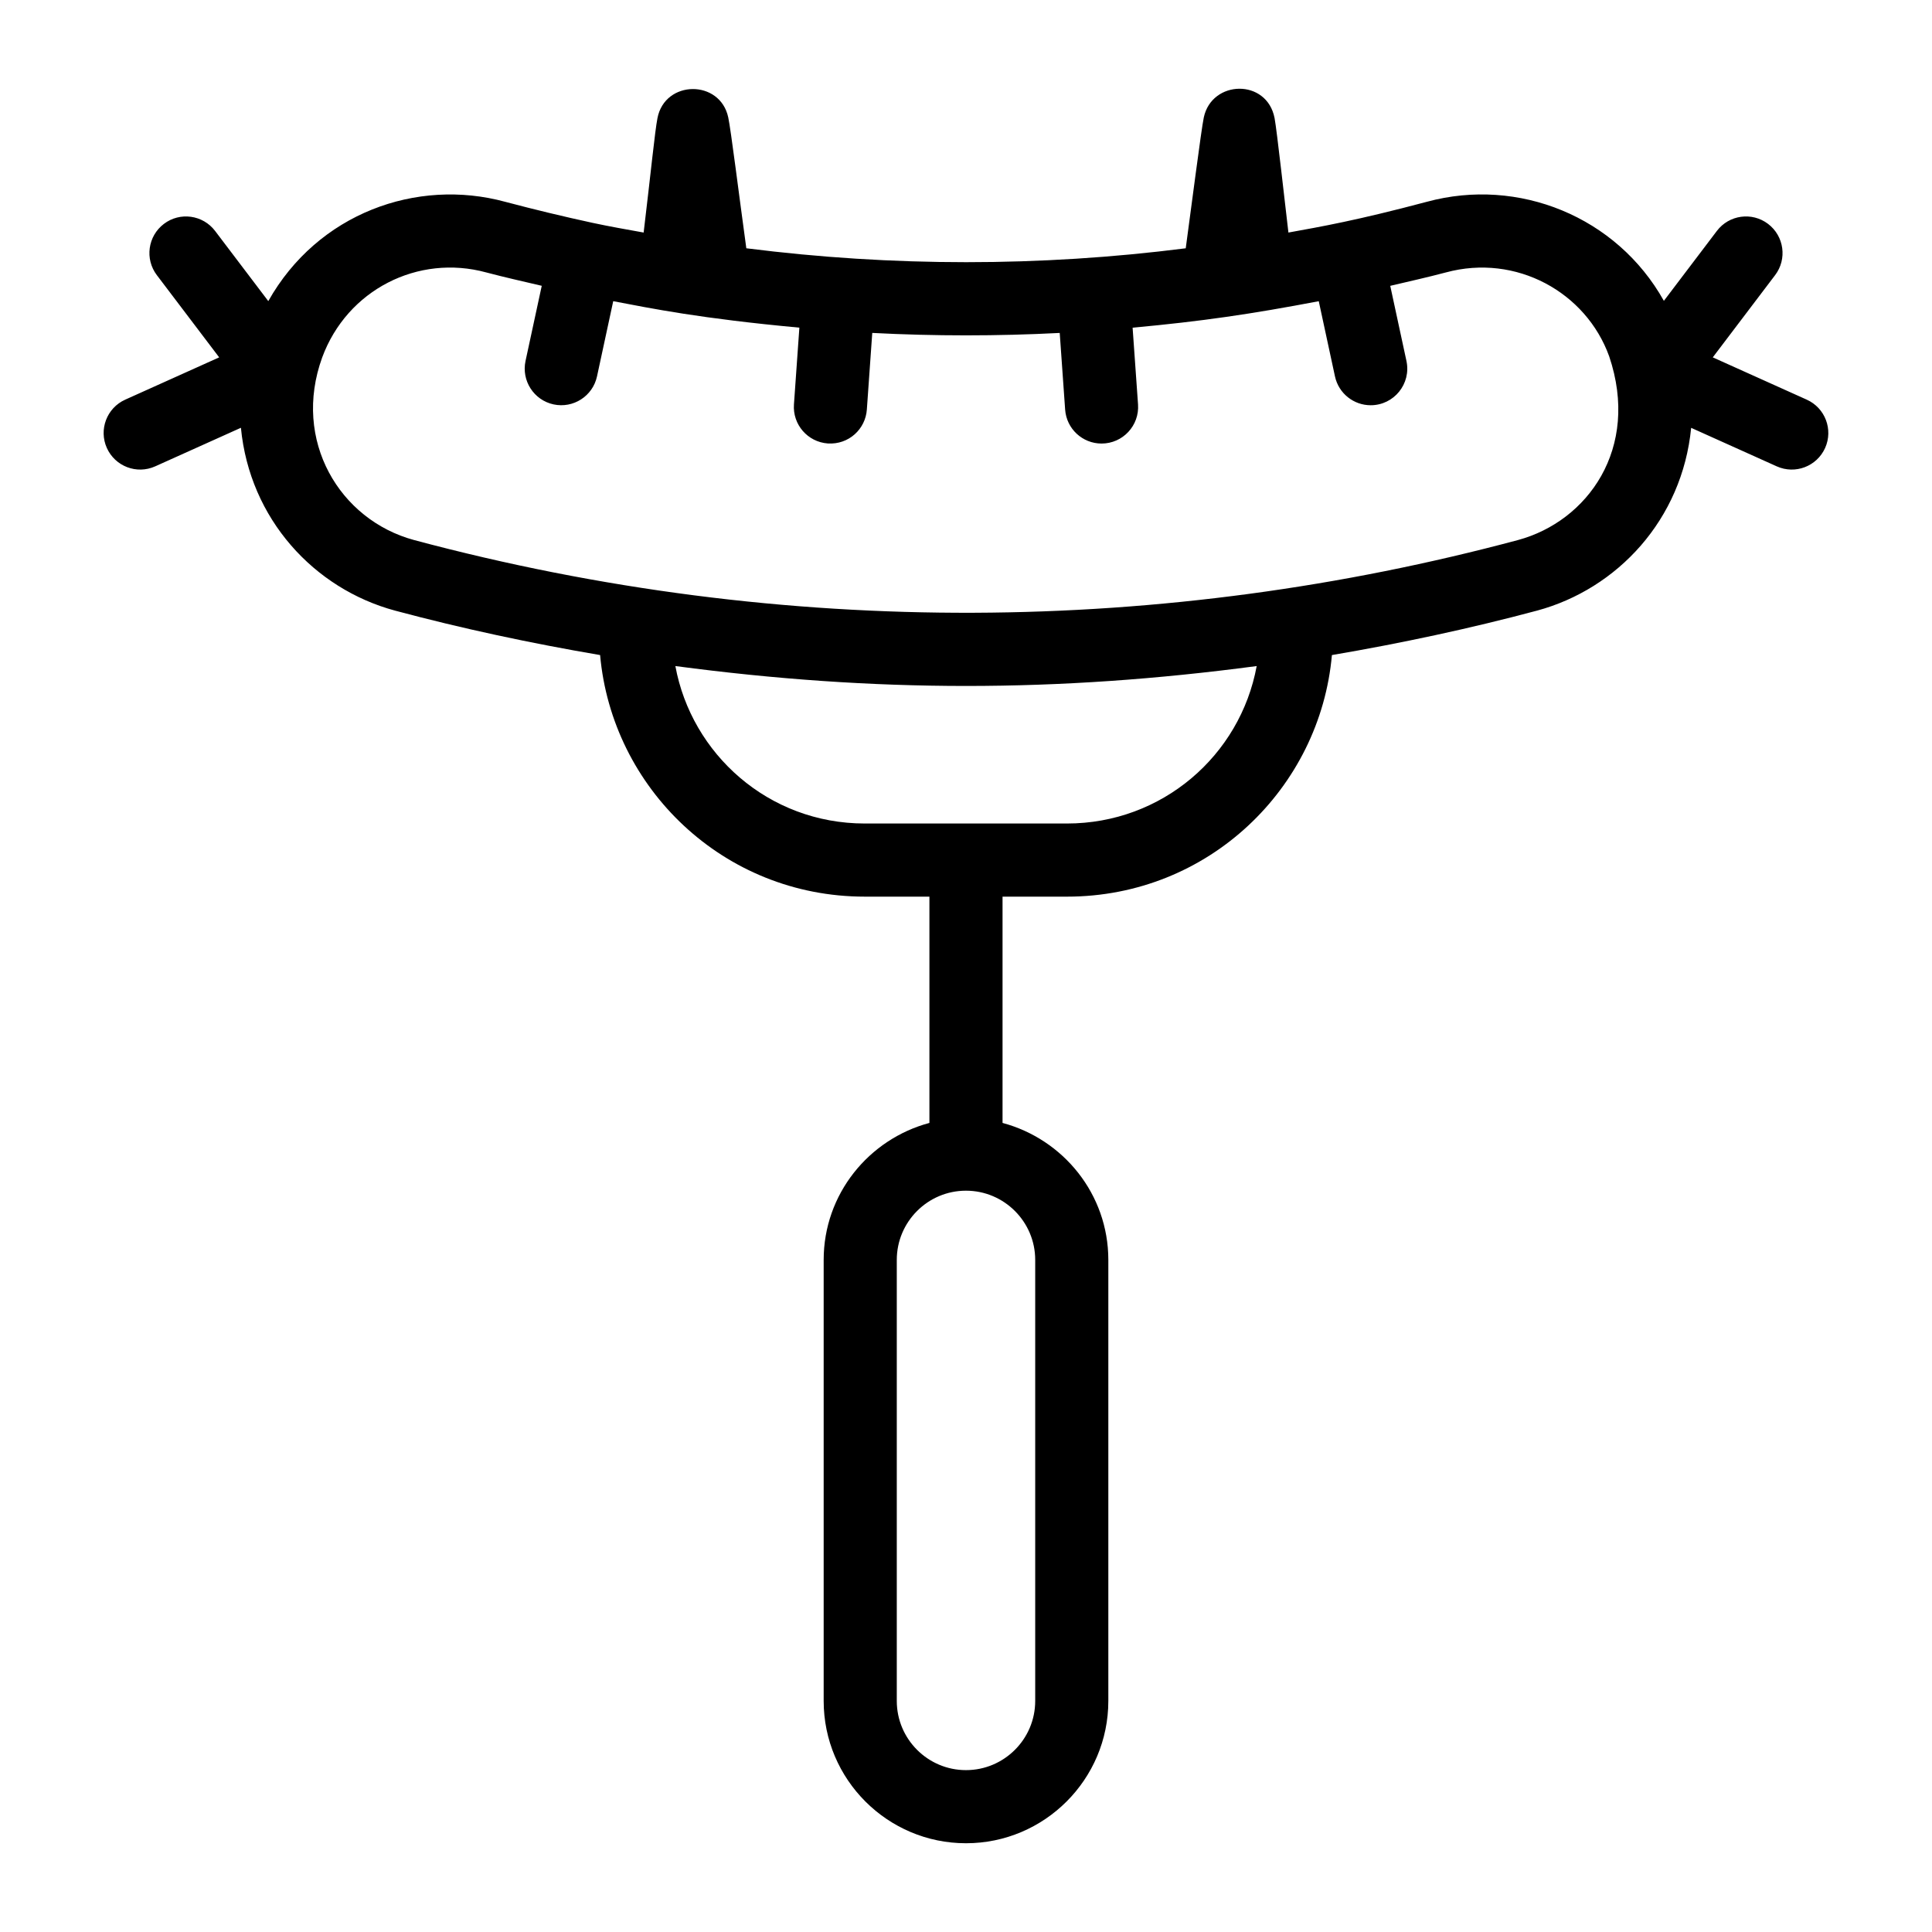 <?xml version="1.0" encoding="UTF-8"?>
<!-- Uploaded to: ICON Repo, www.iconrepo.com, Generator: ICON Repo Mixer Tools -->
<svg fill="#000000" width="800px" height="800px" version="1.1" viewBox="144 144 512 512" xmlns="http://www.w3.org/2000/svg">
 <path d="m426.75 381.62c37.586 0 67.102-28.836 70.219-64.02 18.379-3.133 36.652-7.039 54.352-11.777 0.008 0 0.008 0 0.02-0.004 21.262-5.746 38.461-24.094 40.832-48.438l22.684 10.207c4.91 2.203 10.621-0.004 12.812-4.859 2.195-4.883 0.02-10.617-4.863-12.816l-24.902-11.207 16.52-21.793c3.234-4.262 2.394-10.34-1.863-13.574-4.277-3.254-10.359-2.394-13.578 1.867l-14.039 18.52c-12.512-22.359-38.582-32.828-62.777-26.258-18.664 4.957-27.973 6.578-36.723 8.16-0.863-7.16-3.051-27.109-3.668-30.328-2.039-10.535-16.629-10.16-18.758-0.176-0.668 3.121-3.418 24.719-4.785 34.676-38.645 4.91-77.688 4.906-116.45-0.004-1.93-14.027-4.074-31.336-4.789-34.672-2.152-10.129-16.797-9.996-18.762 0.188-0.688 3.527-1.762 14.508-3.66 30.316-4.5-0.812-9.008-1.598-13.465-2.555-7.758-1.68-15.508-3.547-23.199-5.586-23.504-6.402-49.742 3.086-62.809 26.312l-14.094-18.594c-3.227-4.258-9.309-5.121-13.578-1.867-4.258 3.234-5.098 9.312-1.863 13.574l16.52 21.793-24.902 11.207c-4.883 2.199-7.059 7.934-4.863 12.816 2.188 4.848 7.891 7.066 12.812 4.859l22.715-10.223c2.328 24.199 19.414 42.676 40.848 48.457 17.684 4.738 35.949 8.641 54.34 11.777 3.141 35.199 32.648 64.02 70.137 64.02h17.133v59.969c-16.086 4.309-28.023 18.871-28.023 36.297v116.88c0 20.797 16.918 37.715 37.715 37.715s37.723-16.918 37.723-37.715v-116.88c0-17.426-11.945-31.988-28.035-36.297v-59.969zm-8.41 96.266v116.88c0 10.109-8.23 18.336-18.348 18.336-10.113 0-18.336-8.227-18.336-18.336v-116.88c0-10.113 8.223-18.34 18.336-18.34 10.117 0 18.348 8.227 18.348 18.34zm-188.96-239.15c6.609-17.934 25.414-27.477 43.504-22.531 4.894 1.297 9.789 2.383 14.684 3.535l-4.297 19.91c-1.125 5.231 2.195 10.391 7.426 11.52 5.203 1.121 10.375-2.168 11.516-7.422l4.297-19.93c10.223 1.941 23.02 4.582 49.332 7.012l-1.438 20.344c-0.379 5.336 3.644 9.969 8.98 10.348 5.562 0.348 9.977-3.82 10.34-8.984l1.434-20.309c16.562 0.859 33.137 0.859 49.68 0.004l1.434 20.305c0.359 5.106 4.609 9.008 9.652 9.008 5.633 0 10.066-4.769 9.668-10.371l-1.438-20.336c18.52-1.707 31.41-3.609 49.332-7.016l4.297 19.93c0.984 4.543 4.996 7.641 9.461 7.641 6.176 0 10.781-5.691 9.48-11.738l-4.293-19.906c4.914-1.156 9.816-2.246 14.77-3.559 18.602-5.027 37.133 5.254 43.258 22.262 8.234 24.43-5.773 43.688-24.156 48.66-93.211 24.969-193.82 26.434-292.57 0.004-19.734-5.336-32.332-26.375-24.352-48.379zm93.605 81.777c53.055 7.039 101.16 7.027 154.05 0-4.371 23.75-25.105 41.727-50.281 41.727h-53.582c-25.555 0-45.922-18.465-50.191-41.727z"/>
</svg>